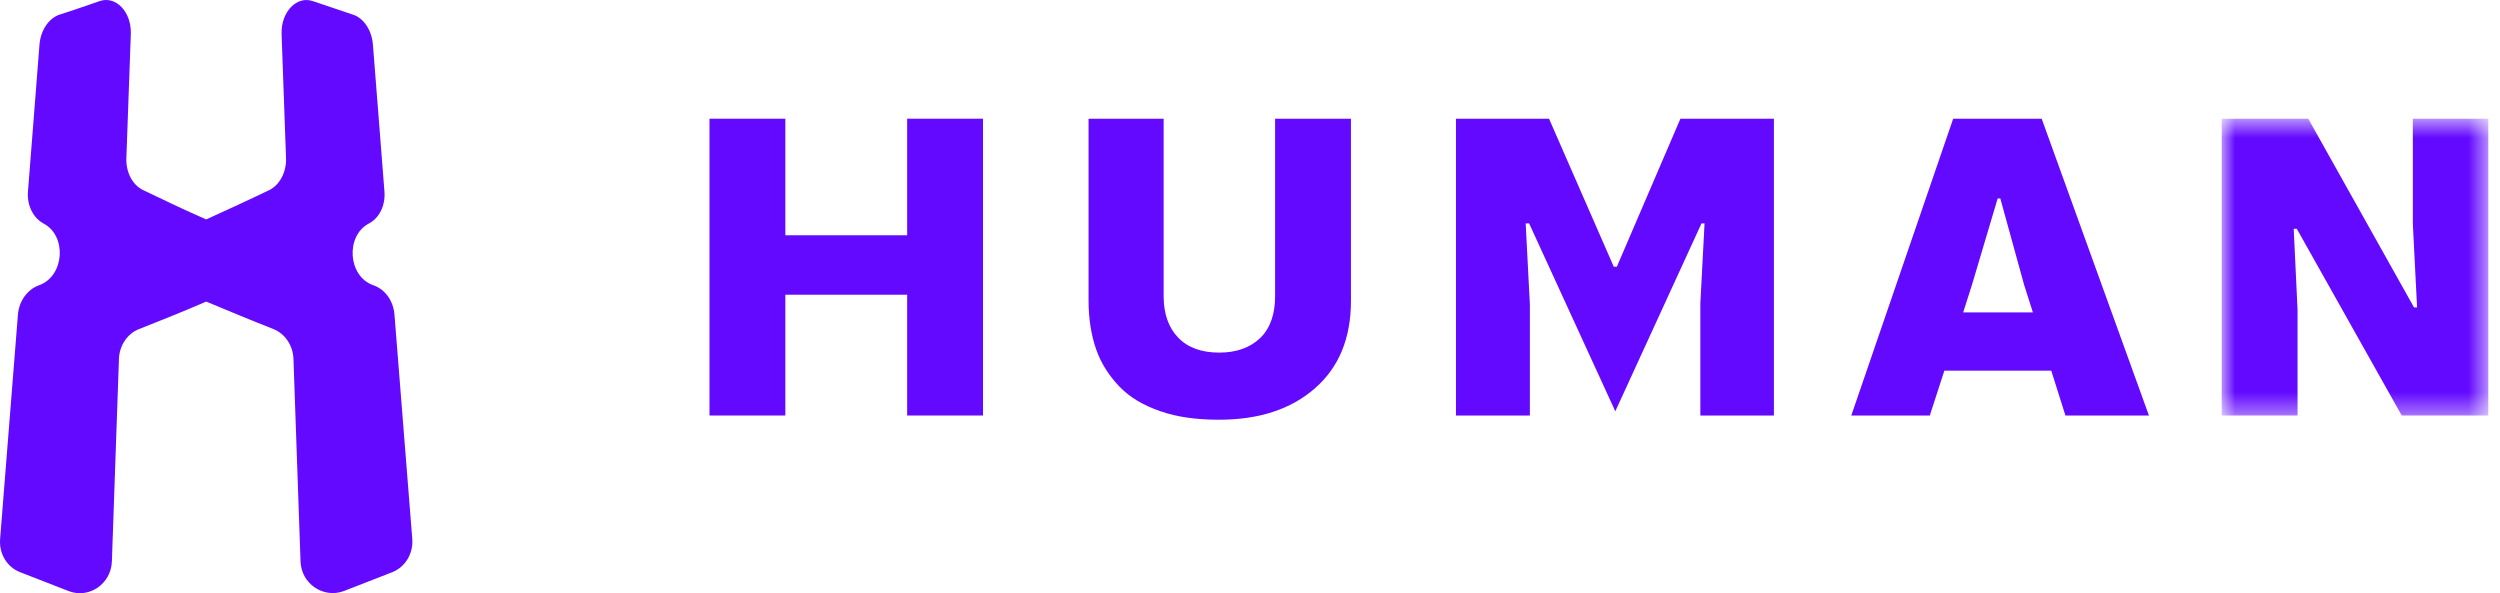 <?xml version="1.0" encoding="utf-8"?>
<svg xmlns="http://www.w3.org/2000/svg" fill="none" height="28" viewBox="0 0 118 28" width="118">
<path clip-rule="evenodd" d="M16.656 0.69C16.025 0.479 15.394 0.269 14.781 0.058C14.009 -0.223 13.256 0.567 13.291 1.602C13.361 3.567 13.431 5.515 13.501 7.48C13.519 8.129 13.203 8.726 12.712 8.971C11.731 9.445 10.732 9.901 9.733 10.357C8.733 9.919 7.735 9.445 6.753 8.971C6.245 8.726 5.947 8.129 5.964 7.48C6.035 5.515 6.105 3.567 6.175 1.602C6.21 0.549 5.456 -0.223 4.685 0.058C4.054 0.269 3.44 0.497 2.809 0.69C2.301 0.865 1.916 1.427 1.863 2.111C1.688 4.427 1.495 6.743 1.32 9.041C1.267 9.69 1.565 10.287 2.056 10.55C3.16 11.129 3.055 13.024 1.845 13.463C1.302 13.656 0.899 14.2 0.846 14.849C0.566 18.375 0.285 21.919 0.005 25.446C-0.048 26.13 0.32 26.762 0.951 27.008C1.705 27.306 2.476 27.604 3.248 27.902C4.212 28.271 5.246 27.551 5.281 26.499C5.386 23.323 5.508 20.147 5.614 16.954C5.631 16.305 6.017 15.744 6.56 15.533C7.629 15.112 8.681 14.691 9.733 14.235C10.784 14.673 11.836 15.112 12.905 15.533C13.448 15.744 13.834 16.305 13.852 16.954C13.957 20.13 14.079 23.306 14.185 26.499C14.22 27.551 15.254 28.253 16.218 27.902C16.989 27.604 17.761 27.306 18.514 27.008C19.128 26.762 19.513 26.13 19.46 25.446C19.18 21.919 18.899 18.375 18.619 14.849C18.567 14.2 18.181 13.656 17.62 13.463C16.411 13.042 16.306 11.129 17.41 10.55C17.918 10.287 18.199 9.673 18.146 9.041C17.971 6.725 17.778 4.409 17.602 2.111C17.55 1.427 17.164 0.848 16.656 0.69Z" fill="#6309FF" fill-rule="evenodd"/>
<path clip-rule="evenodd" d="M33.488 5.603H37.068V11.105H42.818V5.603H46.398V19.612H42.818V13.911H37.068V19.612H33.488V5.603Z" fill="#6309FF" fill-rule="evenodd"/>
<path clip-rule="evenodd" d="M51.362 5.603H54.924V13.983C54.924 14.815 55.159 15.467 55.611 15.938C56.063 16.408 56.714 16.643 57.545 16.643C58.359 16.643 59.01 16.408 59.48 15.956C59.95 15.503 60.185 14.834 60.185 13.983V5.603H63.765V14.2C63.765 15.956 63.205 17.331 62.066 18.327C60.927 19.322 59.426 19.811 57.528 19.811C56.479 19.811 55.557 19.684 54.779 19.413C53.983 19.141 53.333 18.761 52.844 18.254C52.356 17.748 51.977 17.168 51.742 16.499C51.507 15.829 51.38 15.051 51.38 14.2V5.603H51.362Z" fill="#6309FF" fill-rule="evenodd"/>
<path clip-rule="evenodd" d="M68.721 5.603H73.114L76.17 12.589H76.315L79.316 5.603H83.728V19.612H80.256V14.327L80.455 10.544H80.311L76.242 19.413L72.174 10.544H72.012L72.21 14.363V19.612H68.721V5.603Z" fill="#6309FF" fill-rule="evenodd"/>
<path clip-rule="evenodd" d="M95.952 14.745L95.537 13.441L94.415 9.369H94.289L93.078 13.441L92.662 14.745H95.952ZM92.19 5.603H96.367L101.43 19.612H97.488L96.819 17.494H91.774L91.087 19.612H87.381L92.19 5.603Z" fill="#6309FF" fill-rule="evenodd"/>
<mask height="15" id="mask0_36_2840" maskUnits="userSpaceOnUse" style="mask-type:alpha" width="14" x="104" y="5">
<path clip-rule="evenodd" d="M104.846 5.603H117.448V19.612H104.846V5.603Z" fill="white" fill-rule="evenodd"/>
</mask>
<g mask="url(#mask0_36_2840)">
<path clip-rule="evenodd" d="M104.846 5.603H108.95L113.941 14.508H114.086L113.886 10.562V5.603H117.448V19.612H113.362L108.408 10.798H108.263L108.444 14.616V19.612H104.864V5.603H104.846Z" fill="#6309FF" fill-rule="evenodd"/>
</g>
</svg>